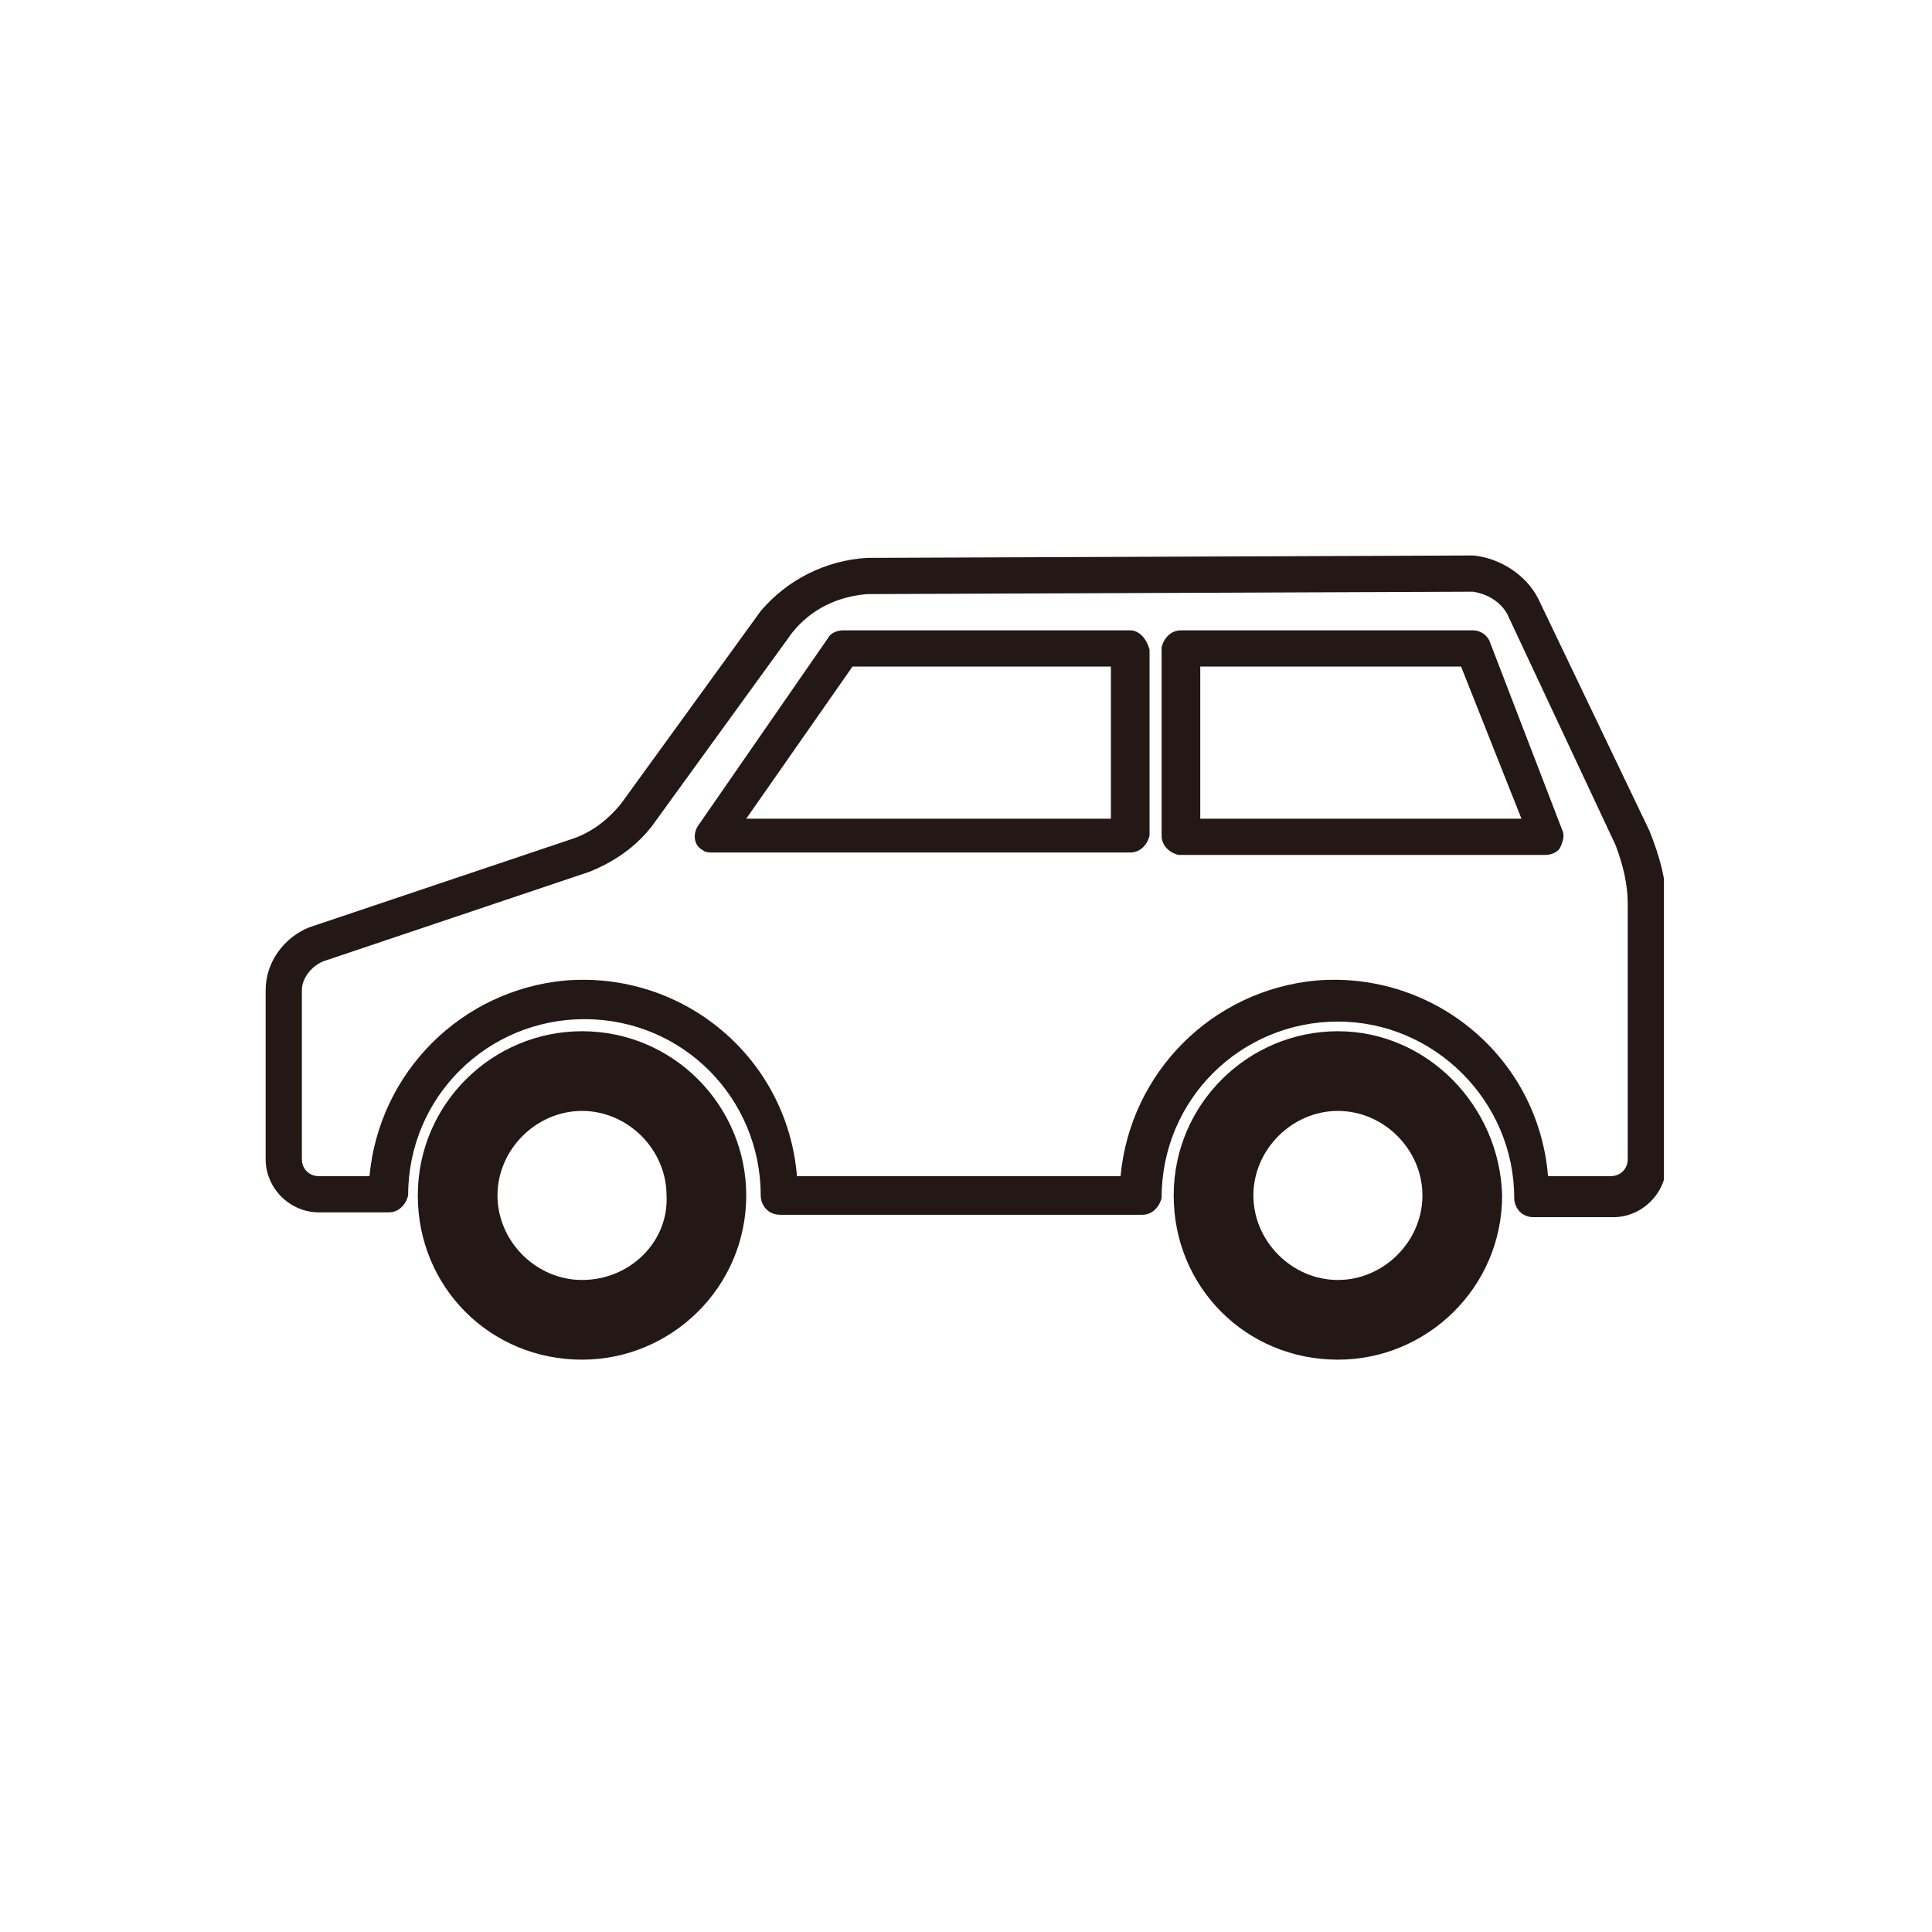<?xml version="1.0" encoding="utf-8"?>
<!-- Generator: Adobe Illustrator 27.2.0, SVG Export Plug-In . SVG Version: 6.00 Build 0)  -->
<svg version="1.1" id="レイヤー_1" xmlns="http://www.w3.org/2000/svg" xmlns:xlink="http://www.w3.org/1999/xlink" x="0px"
	 y="0px" viewBox="0 0 80 80" style="enable-background:new 0 0 80 80;" xml:space="preserve">
<style type="text/css">
	.st0{clip-path:url(#SVGID_00000087388406661497575980000009046088552899257534_);}
	.st1{fill:#231815;}
</style>
<g id="グループ_1780" transform="translate(-508 -864)">
	<g id="グループ_1660" transform="translate(519 887.001)">
		<g>
			<defs>
				<rect id="SVGID_1_" y="0" width="57.9" height="33.3"/>
			</defs>
			<clipPath id="SVGID_00000021096788737055484660000000962266300717672862_">
				<use xlink:href="#SVGID_1_"  style="overflow:visible;"/>
			</clipPath>
			<g id="グループ_1660-2" style="clip-path:url(#SVGID_00000021096788737055484660000000962266300717672862_);">
				<path id="パス_2564" class="st1" d="M52.7,1.8c-0.5-1-1.6-1.7-2.7-1.8L24.9,0.1c-1.7,0.1-3.3,0.9-4.4,2.2l-5.8,8
					c-0.5,0.6-1.1,1.1-1.9,1.4l-11,3.7C0.8,15.8,0,16.8,0,18v7c0,1.2,1,2.2,2.2,2.2c0,0,0,0,0,0h2.9c0.4,0,0.7-0.3,0.8-0.7
					c0,0,0,0,0,0c0-4.1,3.3-7.3,7.3-7.3c4.1,0,7.3,3.3,7.3,7.3c0,0.4,0.3,0.8,0.8,0.8h15c0.4,0,0.7-0.3,0.8-0.7c0,0,0,0,0,0
					c0-4.1,3.3-7.3,7.3-7.3s7.3,3.3,7.3,7.3c0,0.4,0.3,0.8,0.8,0.8h3.3c1.2,0,2.2-1,2.2-2.2v0V14.5c0-1.1-0.3-2.1-0.7-3.1L52.7,1.8z
					 M56.4,25c0,0.4-0.3,0.7-0.7,0.7l0,0h-2.6c-0.4-4.9-4.7-8.5-9.6-8.1c-4.3,0.4-7.7,3.8-8.1,8.1H22c-0.4-4.9-4.7-8.5-9.6-8.1
					c-4.3,0.4-7.7,3.8-8.1,8.1H2.2c-0.4,0-0.7-0.3-0.7-0.7l0,0v-7c0-0.5,0.4-1,0.9-1.2l11-3.7c1-0.4,1.9-1,2.6-1.9l5.8-8
					c0.8-1,1.9-1.5,3.1-1.6L50,1.5c0.6,0.1,1.1,0.4,1.4,0.9l4.5,9.6c0.3,0.8,0.5,1.6,0.5,2.4V25z"/>
				<path id="パス_2565" class="st1" d="M50.7,3.6c-0.1-0.3-0.4-0.5-0.7-0.5H37.9c-0.4,0-0.7,0.3-0.8,0.7c0,0,0,0,0,0v7.8
					c0,0.4,0.3,0.7,0.7,0.8c0,0,0,0,0,0H53c0.2,0,0.5-0.1,0.6-0.3c0.1-0.2,0.2-0.5,0.1-0.7L50.7,3.6z M38.7,10.9V4.6h10.8l2.5,6.3
					L38.7,10.9z"/>
				<path id="パス_2566" class="st1" d="M35.8,3.1H23.9c-0.2,0-0.5,0.1-0.6,0.3l-5.4,7.8c-0.2,0.3-0.2,0.8,0.2,1
					c0.1,0.1,0.3,0.1,0.4,0.1h17.3c0.4,0,0.7-0.3,0.8-0.7c0,0,0,0,0,0V3.9C36.5,3.5,36.2,3.1,35.8,3.1C35.8,3.1,35.8,3.1,35.8,3.1
					 M35,10.9H19.9l4.4-6.3H35V10.9z"/>
				<path id="パス_2567" class="st1" d="M13.1,19.7c-3.7,0-6.8,3-6.8,6.8s3,6.8,6.8,6.8c3.7,0,6.8-3,6.8-6.8
					C19.9,22.8,16.9,19.7,13.1,19.7 M13.1,30c-1.9,0-3.5-1.6-3.5-3.5s1.6-3.5,3.5-3.5c1.9,0,3.5,1.6,3.5,3.5
					C16.7,28.4,15.1,30,13.1,30C13.1,30,13.1,30,13.1,30"/>
				<path id="パス_2568" class="st1" d="M44.4,19.7c-3.7,0-6.8,3-6.8,6.8s3,6.8,6.8,6.8c3.7,0,6.8-3,6.8-6.8
					C51.1,22.8,48.1,19.7,44.4,19.7 M44.4,30c-1.9,0-3.5-1.6-3.5-3.5s1.6-3.5,3.5-3.5c1.9,0,3.5,1.6,3.5,3.5
					C47.9,28.4,46.3,30,44.4,30"/>
			</g>
		</g>
	</g>
</g>
</svg>
